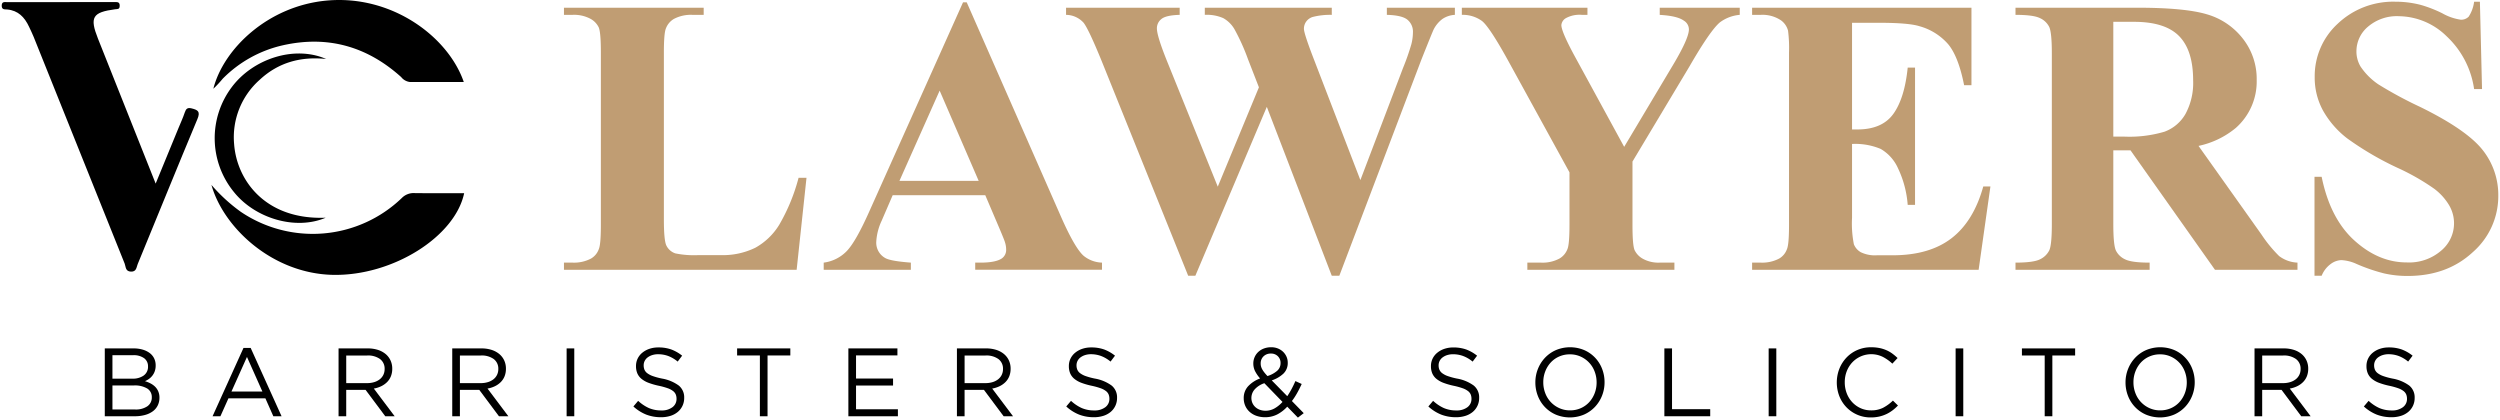 <svg xmlns="http://www.w3.org/2000/svg" width="268" height="45" viewBox="0 0 565 95" fill="#000000"><g id="그룹_5" data-name="그룹 5"><path id="패스_1" data-name="패스 1" d="M34.839,41.83c1.848-4.494,3.493-8.5,5.137-12.5.494-1.2,1.045-2.388,1.458-3.619.281-.839.63-1.135,1.557-.9,1.4.348,2.015.7,1.3,2.406-4.576,10.919-9.007,21.9-13.521,32.841-.285.691-.261,1.747-1.535,1.691S28.1,60.632,27.822,59.93Q17.508,34.292,7.234,8.638c-.316-.787-.7-1.549-1.055-2.318-1-2.133-2.444-3.685-4.967-3.9C.694,2.379-.008,2.52,0,1.554S.662.759,1.211.759Q13.388.746,25.567.749c.607,0,1.153-.06,1.134.862-.016.832-.52.693-1.038.763-5.133.686-5.8,1.8-3.879,6.651,4.262,10.764,8.559,21.513,13.056,32.805" transform="translate(0 -0.278)" fill="#000000"></path><path id="패스_2" data-name="패스 2" d="M133.1,18.56c-4.095,0-8.14,0-12.184,0a2.979,2.979,0,0,1-1.984-1.116c-7.694-6.931-16.6-9.473-26.753-7.2a27.683,27.683,0,0,0-13.645,7.579,23.626,23.626,0,0,1-2.113,2.264C78.706,11.071,88.792,1.337,102.1.127c14.758-1.343,27.483,8.207,31,18.434" transform="translate(-28.529 0)" fill="#000000"></path><path id="패스_3" data-name="패스 3" d="M75.719,66.757a37.921,37.921,0,0,0,6.664,6.106A29.07,29.07,0,0,0,118.8,69.741a3.745,3.745,0,0,1,2.912-1.122c3.733.048,7.467.018,11.209.018-2.074,9.859-16.164,18.733-29.64,18.488-13.631-.248-24.81-10.586-27.559-20.368" transform="translate(-28.265 -24.919)" fill="#000000"></path><path id="패스_4" data-name="패스 4" d="M102.035,56.481c-6.763,2.9-15.945.214-20.785-5.822a19.223,19.223,0,0,1-.435-23.785c4.779-6.344,14.114-9.46,21.316-6.314-5.7-.6-10.8.766-15.027,4.7a17.347,17.347,0,0,0-5.8,14.567c.617,8.29,7.183,17.2,20.735,16.654" transform="translate(-28.709 -7.212)" fill="#000000"></path></g><g id="그룹_6" data-name="그룹 6" transform="translate(127.242 0.39)"><path id="패스_5" data-name="패스 5" d="M257.921,41.274l-2.23,20.819H203.032V60.474H205a8.2,8.2,0,0,0,4.154-.919,3.984,3.984,0,0,0,1.75-2.1q.48-1.049.481-5.511V12.932q0-4.548-.481-5.685a4.377,4.377,0,0,0-1.947-1.99A7.86,7.86,0,0,0,205,4.4h-1.968V2.786h31.621V4.4h-2.58a8.193,8.193,0,0,0-4.155.919,4.186,4.186,0,0,0-1.793,2.1q-.482,1.05-.481,5.511V50.721q0,4.549.525,5.8a3.487,3.487,0,0,0,2.056,1.859,20.824,20.824,0,0,0,5.292.394h4.942a16.741,16.741,0,0,0,7.872-1.662,14.679,14.679,0,0,0,5.445-5.248,42.531,42.531,0,0,0,4.352-10.585Z" transform="translate(-203.032 -1.43)" fill="#c09d73"></path><path id="패스_6" data-name="패스 6" d="M333.389,44.481H312.44l-2.493,5.774a12.841,12.841,0,0,0-1.225,4.767,3.962,3.962,0,0,0,2.012,3.674q1.181.7,5.817,1.05v1.618H296.826V59.746a8.818,8.818,0,0,0,5.248-2.647q2.055-2.165,5.073-8.944L328.36.832h.831l21.387,48.635q3.061,6.911,5.03,8.7a6.864,6.864,0,0,0,4.2,1.575v1.618H331.115V59.746H332.3q3.455,0,4.855-.963a2.338,2.338,0,0,0,.962-2.012,5.367,5.367,0,0,0-.263-1.618q-.088-.393-1.312-3.28ZM331.9,41.244l-8.835-20.425-9.1,20.425Z" transform="translate(-238.044 -0.7)" fill="#c09d73"></path><path id="패스_7" data-name="패스 7" d="M472.337,2.785V4.4a5.6,5.6,0,0,0-2.8.919,6.738,6.738,0,0,0-2.012,2.405q-.263.525-2.756,6.779L446.183,63.448h-1.706l-14.7-38.226L413.6,63.448h-1.618L392.474,15.031q-2.975-7.3-4.155-8.835a5.4,5.4,0,0,0-3.98-1.793V2.785h25.717V4.4q-3.106.088-4.133.941A2.65,2.65,0,0,0,404.9,7.465q0,1.662,2.143,7.041l11.634,28.779L427.988,20.8l-2.449-6.3a47.33,47.33,0,0,0-3.105-6.888,6.769,6.769,0,0,0-2.515-2.471,9.27,9.27,0,0,0-4.177-.744V2.785h28.735V4.4a15.9,15.9,0,0,0-4.33.481A2.843,2.843,0,0,0,438.7,5.912a2.717,2.717,0,0,0-.525,1.639q0,1.008,1.968,6.167L450.95,41.8l9.666-25.411a52.667,52.667,0,0,0,1.881-5.38,11.385,11.385,0,0,0,.35-2.668,3.489,3.489,0,0,0-1.225-2.821Q460.4,4.492,456.942,4.4V2.785Z" transform="translate(-270.712 -1.429)" fill="#c09d73"></path><path id="패스_8" data-name="패스 8" d="M590.156,2.785V4.4a8.749,8.749,0,0,0-4.5,1.706q-2.188,1.837-6.91,10.016L565.882,37.6V51.945q0,4.592.481,5.708a4.44,4.44,0,0,0,1.9,1.967,7.3,7.3,0,0,0,3.783.854h3.324v1.618H542.09V60.474h3.105a8.047,8.047,0,0,0,4.155-.919,4.179,4.179,0,0,0,1.794-2.1q.48-1.049.481-5.511v-11.9L537.672,14.637q-4.156-7.522-5.86-8.857A7.384,7.384,0,0,0,527.263,4.4V2.785h28.428V4.4h-1.268a6.432,6.432,0,0,0-3.608.744,2.03,2.03,0,0,0-1.028,1.574q0,1.575,3.5,7.916L564,34.275l10.672-17.888q3.979-6.56,3.98-8.7a2.331,2.331,0,0,0-1.137-1.968q-1.488-1.092-5.467-1.312V2.785Z" transform="translate(-324.064 -1.429)" fill="#c09d73"></path><path id="패스_9" data-name="패스 9" d="M654.7,6.2V30.339h1.181q5.642,0,8.179-3.542t3.236-10.454h1.661V47.4h-1.661a23.256,23.256,0,0,0-2.209-8.31,9.526,9.526,0,0,0-3.914-4.352A14.888,14.888,0,0,0,654.7,33.62V50.328a24.078,24.078,0,0,0,.415,5.992,3.594,3.594,0,0,0,1.553,1.793,7.285,7.285,0,0,0,3.674.7h3.543q8.31,0,13.318-3.849t7.195-11.721h1.619l-2.668,18.85H632.084V60.474h1.968a8.2,8.2,0,0,0,4.155-.918,3.982,3.982,0,0,0,1.749-2.1q.482-1.049.481-5.511V12.932a31.19,31.19,0,0,0-.218-4.942A4.188,4.188,0,0,0,638.6,5.629,7.525,7.525,0,0,0,634.052,4.4h-1.968V2.786h49.64V20.324h-1.661q-1.27-6.429-3.565-9.228A13.25,13.25,0,0,0,670,6.984q-2.45-.787-9.185-.787Z" transform="translate(-363.193 -1.43)" fill="#c09d73"></path><path id="패스_10" data-name="패스 10" d="M749.334,35.063v16.62q0,4.811.59,6.058A4.318,4.318,0,0,0,752,59.731q1.486.745,5.555.743v1.618H727.2V60.474q4.111,0,5.577-.766a4.463,4.463,0,0,0,2.055-1.989q.591-1.224.591-6.036V13.195q0-4.811-.591-6.057a4.322,4.322,0,0,0-2.077-1.99Q731.27,4.4,727.2,4.4V2.785h27.554q10.76,0,15.746,1.487a15.858,15.858,0,0,1,8.134,5.489,14.726,14.726,0,0,1,3.149,9.382,14.011,14.011,0,0,1-4.724,10.847,19.527,19.527,0,0,1-8.441,4.068L782.88,54.132a30.185,30.185,0,0,0,3.979,4.855,7.413,7.413,0,0,0,4.155,1.487v1.618H772.339l-19.112-27.03Zm0-29.085V31.957h2.493a27.881,27.881,0,0,0,9.1-1.115,9.064,9.064,0,0,0,4.745-4.024,14.727,14.727,0,0,0,1.728-7.588q0-6.779-3.171-10.016T754.014,5.978Z" transform="translate(-398.7 -1.429)" fill="#c09d73"></path><path id="패스_11" data-name="패스 11" d="M872.6.622l.481,19.769h-1.794a20.241,20.241,0,0,0-6.232-11.962A15.672,15.672,0,0,0,854.322,3.9a10.055,10.055,0,0,0-7.063,2.384,7.257,7.257,0,0,0-2.6,5.489,6.669,6.669,0,0,0,.918,3.5,14.868,14.868,0,0,0,4.068,4.067,91.466,91.466,0,0,0,9.491,5.117q10.409,5.118,14.039,9.666a16.351,16.351,0,0,1,3.586,10.409,16.835,16.835,0,0,1-5.8,12.793q-5.8,5.358-14.718,5.358a23.768,23.768,0,0,1-5.291-.568,39.96,39.96,0,0,1-6.254-2.143,9.476,9.476,0,0,0-3.456-.874,4.283,4.283,0,0,0-2.4.874,6.116,6.116,0,0,0-2.056,2.668h-1.618V40.247h1.618q1.925,9.447,7.413,14.411t11.831,4.964a11.1,11.1,0,0,0,7.807-2.668,8.047,8.047,0,0,0,1.793-10.279,12.941,12.941,0,0,0-3.39-3.739,51.281,51.281,0,0,0-8.047-4.614,69.492,69.492,0,0,1-11.634-6.779,20.8,20.8,0,0,1-5.445-6.255,15.511,15.511,0,0,1-1.9-7.61,16.1,16.1,0,0,1,5.2-12.072A18.2,18.2,0,0,1,853.534.622a22.355,22.355,0,0,1,5.6.7,28.068,28.068,0,0,1,5.008,1.947,11.8,11.8,0,0,0,4.133,1.421,2.34,2.34,0,0,0,1.794-.7A8.072,8.072,0,0,0,871.291.622Z" transform="translate(-439.001 -0.622)" fill="#c09d73"></path></g><g id="그룹_7" data-name="그룹 7" transform="translate(23.325 78.586)"><path id="패스_12" data-name="패스 12" d="M45.8,126.087a4.961,4.961,0,0,1,1.576.768,3.334,3.334,0,0,1,1.007,1.206,3.565,3.565,0,0,1,.35,1.59,3.9,3.9,0,0,1-.208,1.338A3.541,3.541,0,0,1,47.968,132a3.668,3.668,0,0,1-.777.735,5.019,5.019,0,0,1-.886.493,6.83,6.83,0,0,1,1.281.516,4.3,4.3,0,0,1,1.04.757,3.324,3.324,0,0,1,.7,1.052,3.55,3.55,0,0,1,.263,1.4,3.928,3.928,0,0,1-.394,1.777,3.647,3.647,0,0,1-1.127,1.327,5.363,5.363,0,0,1-1.763.822,8.5,8.5,0,0,1-2.277.285h-6.81V125.812h6.525a7.209,7.209,0,0,1,2.057.275m.216,5.865a2.385,2.385,0,0,0,.985-2.07,2.224,2.224,0,0,0-.875-1.851,4.019,4.019,0,0,0-2.516-.682h-4.66v5.308h4.528a4.26,4.26,0,0,0,2.538-.7m.834,6.953a2.379,2.379,0,0,0,1.007-2.049,2.239,2.239,0,0,0-1.028-1.971,5.465,5.465,0,0,0-3.041-.694H38.951v5.44h5.142a4.63,4.63,0,0,0,2.757-.726" transform="translate(-37.218 -125.549)" fill="#000000"></path><path id="패스_13" data-name="패스 13" d="M91.755,141.1H89.89l-1.8-4.058H79.734L77.914,141.1H76.137l7-15.464h1.623Zm-7.831-13.424-3.51,7.831h7Z" transform="translate(-51.746 -125.484)" fill="#000000"></path><path id="패스_14" data-name="패스 14" d="M132.21,141.168l-4.453-5.966H123.37v5.966h-1.733V125.813h6.6a7.466,7.466,0,0,1,2.292.329,5.185,5.185,0,0,1,1.744.933,4.159,4.159,0,0,1,1.119,1.448,4.377,4.377,0,0,1,.395,1.876,4.556,4.556,0,0,1-.307,1.723,3.936,3.936,0,0,1-.867,1.317,4.87,4.87,0,0,1-1.327.933,6.172,6.172,0,0,1-1.667.526l4.716,6.269Zm-1.188-12.95a4.633,4.633,0,0,0-2.9-.8h-4.75v6.251H128.1a5.44,5.44,0,0,0,1.584-.22,3.882,3.882,0,0,0,1.253-.627,2.879,2.879,0,0,0,.825-1,2.965,2.965,0,0,0,.3-1.343,2.692,2.692,0,0,0-1.033-2.256" transform="translate(-68.731 -125.55)" fill="#000000"></path><path id="패스_15" data-name="패스 15" d="M173.264,141.168l-4.453-5.966h-4.387v5.966h-1.734V125.813h6.6a7.467,7.467,0,0,1,2.292.329,5.185,5.185,0,0,1,1.744.933,4.161,4.161,0,0,1,1.119,1.448,4.378,4.378,0,0,1,.395,1.876,4.556,4.556,0,0,1-.307,1.723,3.939,3.939,0,0,1-.867,1.317,4.872,4.872,0,0,1-1.327.933,6.172,6.172,0,0,1-1.667.526l4.716,6.269Zm-1.188-12.95a4.633,4.633,0,0,0-2.9-.8h-4.75v6.251h4.727a5.44,5.44,0,0,0,1.584-.22,3.883,3.883,0,0,0,1.253-.627,2.879,2.879,0,0,0,.825-1,2.965,2.965,0,0,0,.3-1.343,2.692,2.692,0,0,0-1.033-2.256" transform="translate(-84.056 -125.55)" fill="#000000"></path><rect id="사각형_4" data-name="사각형 4" width="1.733" height="15.354" transform="translate(104.519 0.263)" fill="#000000"></rect><path id="패스_16" data-name="패스 16" d="M230.607,130.492a1.952,1.952,0,0,0,.636.8,4.639,4.639,0,0,0,1.272.659,15.253,15.253,0,0,0,2.084.56,9.045,9.045,0,0,1,3.784,1.582,3.429,3.429,0,0,1,1.217,2.79,4.053,4.053,0,0,1-1.465,3.186,4.843,4.843,0,0,1-1.65.879,6.928,6.928,0,0,1-2.106.307,9.215,9.215,0,0,1-3.367-.594,9.521,9.521,0,0,1-2.906-1.841l1.075-1.272a9.052,9.052,0,0,0,2.435,1.634,7.008,7.008,0,0,0,2.83.538,3.947,3.947,0,0,0,2.49-.726,2.3,2.3,0,0,0,.932-1.911,2.557,2.557,0,0,0-.176-.978,1.961,1.961,0,0,0-.616-.78,4.374,4.374,0,0,0-1.22-.637,15.871,15.871,0,0,0-1.99-.55,15.9,15.9,0,0,1-2.3-.659,5.7,5.7,0,0,1-1.616-.9,3.3,3.3,0,0,1-.946-1.23,4.147,4.147,0,0,1-.308-1.67,3.822,3.822,0,0,1,.373-1.692,3.929,3.929,0,0,1,1.053-1.329,5.123,5.123,0,0,1,1.6-.879,6.136,6.136,0,0,1,2.018-.318,8.523,8.523,0,0,1,2.95.465,8.946,8.946,0,0,1,2.446,1.4l-1.009,1.338a7.5,7.5,0,0,0-2.16-1.272A6.593,6.593,0,0,0,233.7,127a4.321,4.321,0,0,0-1.349.2,3.4,3.4,0,0,0-1.031.528,2.281,2.281,0,0,0-.659.79,2.19,2.19,0,0,0-.23.988,2.641,2.641,0,0,0,.175.989" transform="translate(-108.475 -125.419)" fill="#000000"></path><path id="패스_17" data-name="패스 17" d="M272.444,141.167h-1.733V127.415h-5.155v-1.6H277.6v1.6h-5.155Z" transform="translate(-122.454 -125.55)" fill="#000000"></path><path id="패스_18" data-name="패스 18" d="M316.835,127.392h-9.366v5.242h8.379v1.58h-8.379v5.374h9.476v1.579H305.736V125.812h11.1Z" transform="translate(-137.453 -125.55)" fill="#000000"></path><path id="패스_19" data-name="패스 19" d="M355.508,141.168l-4.453-5.966h-4.387v5.966h-1.733V125.813h6.6a7.466,7.466,0,0,1,2.292.329,5.184,5.184,0,0,1,1.744.933,4.16,4.16,0,0,1,1.119,1.448,4.379,4.379,0,0,1,.395,1.876,4.556,4.556,0,0,1-.307,1.723,3.938,3.938,0,0,1-.867,1.317,4.874,4.874,0,0,1-1.327.933,6.173,6.173,0,0,1-1.667.526l4.716,6.269Zm-1.188-12.95a4.633,4.633,0,0,0-2.9-.8h-4.75v6.251H351.4a5.44,5.44,0,0,0,1.584-.22,3.882,3.882,0,0,0,1.253-.627,2.877,2.877,0,0,0,.825-1,2.963,2.963,0,0,0,.3-1.343,2.693,2.693,0,0,0-1.033-2.256" transform="translate(-152.086 -125.55)" fill="#000000"></path><path id="패스_20" data-name="패스 20" d="M386.916,130.492a1.95,1.95,0,0,0,.636.8,4.639,4.639,0,0,0,1.272.659,15.262,15.262,0,0,0,2.084.56,9.045,9.045,0,0,1,3.784,1.582,3.429,3.429,0,0,1,1.217,2.79,4.053,4.053,0,0,1-1.465,3.186,4.844,4.844,0,0,1-1.65.879,6.928,6.928,0,0,1-2.106.307,9.215,9.215,0,0,1-3.367-.594,9.519,9.519,0,0,1-2.906-1.841l1.075-1.272a9.052,9.052,0,0,0,2.435,1.634,7.007,7.007,0,0,0,2.83.538,3.947,3.947,0,0,0,2.49-.726,2.3,2.3,0,0,0,.932-1.911,2.559,2.559,0,0,0-.175-.978,1.962,1.962,0,0,0-.616-.78,4.372,4.372,0,0,0-1.22-.637,15.867,15.867,0,0,0-1.99-.55,15.894,15.894,0,0,1-2.3-.659,5.7,5.7,0,0,1-1.616-.9,3.3,3.3,0,0,1-.946-1.23,4.15,4.15,0,0,1-.308-1.67,3.822,3.822,0,0,1,.373-1.692,3.928,3.928,0,0,1,1.053-1.329,5.121,5.121,0,0,1,1.6-.879,6.135,6.135,0,0,1,2.018-.318,8.524,8.524,0,0,1,2.95.465,8.946,8.946,0,0,1,2.446,1.4l-1.009,1.338a7.5,7.5,0,0,0-2.16-1.272,6.592,6.592,0,0,0-2.271-.395,4.322,4.322,0,0,0-1.349.2,3.4,3.4,0,0,0-1.031.528,2.28,2.28,0,0,0-.659.79,2.189,2.189,0,0,0-.23.988,2.64,2.64,0,0,0,.176.989" transform="translate(-166.823 -125.419)" fill="#000000"></path><path id="패스_21" data-name="패스 21" d="M460.762,141.318l-2.413-2.479a8.133,8.133,0,0,1-2.281,1.765,5.957,5.957,0,0,1-2.742.625,5.852,5.852,0,0,1-1.92-.306,4.535,4.535,0,0,1-1.535-.877,4,4,0,0,1-1.01-1.371,4.246,4.246,0,0,1-.361-1.765,3.878,3.878,0,0,1,.965-2.655,7,7,0,0,1,2.742-1.8,7.991,7.991,0,0,1-1.163-1.7,3.88,3.88,0,0,1-.373-1.7,3.5,3.5,0,0,1,.3-1.436,3.548,3.548,0,0,1,.823-1.163,3.849,3.849,0,0,1,1.272-.778,4.641,4.641,0,0,1,1.667-.285,3.962,3.962,0,0,1,1.492.274,3.662,3.662,0,0,1,1.174.746,3.5,3.5,0,0,1,.778,1.107,3.285,3.285,0,0,1,.285,1.359,3.318,3.318,0,0,1-.965,2.468,7.015,7.015,0,0,1-2.655,1.546l3.51,3.576a18.515,18.515,0,0,0,.965-1.6q.46-.855.877-1.821l1.426.657q-.5,1.1-1.042,2.062a14.924,14.924,0,0,1-1.173,1.8l2.676,2.742Zm-7.59-7.787a5.033,5.033,0,0,0-2.237,1.448,2.933,2.933,0,0,0-.7,1.864,2.872,2.872,0,0,0,.23,1.163,2.756,2.756,0,0,0,.658.921,3.051,3.051,0,0,0,1.02.615,3.7,3.7,0,0,0,1.294.219,4.113,4.113,0,0,0,2.052-.537,7.18,7.18,0,0,0,1.787-1.458Zm3.049-6.109a2.13,2.13,0,0,0-1.557-.6,2.282,2.282,0,0,0-1.689.636,2.168,2.168,0,0,0-.636,1.6,2.692,2.692,0,0,0,.076.658,2.814,2.814,0,0,0,.253.637,5.265,5.265,0,0,0,.472.713,10.692,10.692,0,0,0,.734.844,6.111,6.111,0,0,0,2.216-1.206,2.285,2.285,0,0,0,.746-1.732,2.077,2.077,0,0,0-.614-1.547" transform="translate(-190.745 -125.393)" fill="#000000"></path><path id="패스_22" data-name="패스 22" d="M517.675,130.492a1.95,1.95,0,0,0,.636.8,4.638,4.638,0,0,0,1.272.659,15.264,15.264,0,0,0,2.084.56,9.045,9.045,0,0,1,3.784,1.582,3.429,3.429,0,0,1,1.217,2.79,4.052,4.052,0,0,1-1.465,3.186,4.844,4.844,0,0,1-1.65.879,6.928,6.928,0,0,1-2.106.307,9.215,9.215,0,0,1-3.367-.594,9.518,9.518,0,0,1-2.906-1.841l1.075-1.272a9.052,9.052,0,0,0,2.435,1.634,7.007,7.007,0,0,0,2.83.538A3.947,3.947,0,0,0,524,139a2.3,2.3,0,0,0,.932-1.911,2.56,2.56,0,0,0-.175-.978,1.963,1.963,0,0,0-.616-.78,4.377,4.377,0,0,0-1.22-.637,15.87,15.87,0,0,0-1.99-.55,15.908,15.908,0,0,1-2.3-.659,5.7,5.7,0,0,1-1.616-.9,3.3,3.3,0,0,1-.945-1.23,4.146,4.146,0,0,1-.308-1.67,3.823,3.823,0,0,1,.373-1.692,3.928,3.928,0,0,1,1.053-1.329,5.123,5.123,0,0,1,1.6-.879,6.137,6.137,0,0,1,2.018-.318,8.523,8.523,0,0,1,2.95.465,8.948,8.948,0,0,1,2.446,1.4l-1.009,1.338a7.5,7.5,0,0,0-2.16-1.272,6.594,6.594,0,0,0-2.271-.395,4.321,4.321,0,0,0-1.349.2,3.406,3.406,0,0,0-1.031.528,2.279,2.279,0,0,0-.659.79,2.19,2.19,0,0,0-.23.988,2.638,2.638,0,0,0,.176.989" transform="translate(-215.634 -125.419)" fill="#000000"></path><path id="패스_23" data-name="패스 23" d="M568.905,136.349a7.937,7.937,0,0,1-1.6,2.534,7.633,7.633,0,0,1-2.479,1.744,8.287,8.287,0,0,1-6.394.011,7.559,7.559,0,0,1-4.058-4.244,8.3,8.3,0,0,1-.56-3.038,8.153,8.153,0,0,1,.57-3.038,7.933,7.933,0,0,1,1.6-2.533,7.629,7.629,0,0,1,2.478-1.744,8.284,8.284,0,0,1,6.394-.01,7.557,7.557,0,0,1,4.058,4.243,8.3,8.3,0,0,1,.559,3.038,8.152,8.152,0,0,1-.57,3.038m-1.678-5.473a6.021,6.021,0,0,0-3.181-3.378,5.775,5.775,0,0,0-2.424-.5,5.878,5.878,0,0,0-2.424.494,5.7,5.7,0,0,0-1.9,1.349,6.308,6.308,0,0,0-1.239,2.007,6.721,6.721,0,0,0-.45,2.468,6.8,6.8,0,0,0,.45,2.479,6.011,6.011,0,0,0,3.181,3.377,5.762,5.762,0,0,0,2.423.505,5.889,5.889,0,0,0,2.424-.494,5.7,5.7,0,0,0,1.9-1.349,6.323,6.323,0,0,0,1.24-2.007,6.735,6.735,0,0,0,.449-2.468,6.816,6.816,0,0,0-.449-2.479" transform="translate(-230.058 -125.393)" fill="#000000"></path><path id="패스_24" data-name="패스 24" d="M600.4,125.813h1.733v13.753h8.642v1.6H600.4Z" transform="translate(-247.448 -125.55)" fill="#000000"></path><rect id="사각형_5" data-name="사각형 5" width="1.733" height="15.354" transform="translate(376.553 0.263)" fill="#000000"></rect><path id="패스_25" data-name="패스 25" d="M675.264,139.684a7.715,7.715,0,0,1-1.393.845,8.007,8.007,0,0,1-1.6.548,8.505,8.505,0,0,1-1.908.2,7.545,7.545,0,0,1-5.506-2.292,7.673,7.673,0,0,1-1.613-2.512,8.583,8.583,0,0,1,0-6.208,7.917,7.917,0,0,1,1.613-2.533,7.493,7.493,0,0,1,2.456-1.711,7.673,7.673,0,0,1,3.115-.625,9.342,9.342,0,0,1,1.9.176,7.85,7.85,0,0,1,1.568.493,7.1,7.1,0,0,1,1.339.768,11.778,11.778,0,0,1,1.184,1l-1.184,1.272a9.723,9.723,0,0,0-2.117-1.513,5.923,5.923,0,0,0-6.953,1.228,6.205,6.205,0,0,0-1.25,2.007,6.782,6.782,0,0,0-.449,2.49,6.86,6.86,0,0,0,.449,2.5,6.164,6.164,0,0,0,1.25,2.018,5.891,5.891,0,0,0,1.886,1.349,5.621,5.621,0,0,0,2.358.494,5.929,5.929,0,0,0,2.72-.581,9.482,9.482,0,0,0,2.237-1.634l1.141,1.119a10.923,10.923,0,0,1-1.24,1.108" transform="translate(-270.69 -125.393)" fill="#000000"></path><rect id="사각형_6" data-name="사각형 6" width="1.733" height="15.354" transform="translate(418.865 0.263)" fill="#000000"></rect><path id="패스_26" data-name="패스 26" d="M736.4,141.167h-1.733V127.415h-5.155v-1.6h12.042v1.6H736.4Z" transform="translate(-295.644 -125.55)" fill="#000000"></path><path id="패스_27" data-name="패스 27" d="M782.018,136.349a7.942,7.942,0,0,1-1.6,2.534,7.633,7.633,0,0,1-2.479,1.744,8.287,8.287,0,0,1-6.394.011,7.558,7.558,0,0,1-4.058-4.244,8.3,8.3,0,0,1-.56-3.038,8.159,8.159,0,0,1,.57-3.038,7.932,7.932,0,0,1,1.6-2.533,7.632,7.632,0,0,1,2.478-1.744,8.285,8.285,0,0,1,6.394-.01,7.558,7.558,0,0,1,4.058,4.243,8.305,8.305,0,0,1,.559,3.038,8.157,8.157,0,0,1-.57,3.038m-1.678-5.473a6.021,6.021,0,0,0-3.181-3.378,5.775,5.775,0,0,0-2.424-.5,5.875,5.875,0,0,0-2.423.494,5.7,5.7,0,0,0-1.9,1.349,6.31,6.31,0,0,0-1.239,2.007,6.72,6.72,0,0,0-.45,2.468,6.8,6.8,0,0,0,.45,2.479,6.012,6.012,0,0,0,3.18,3.377,5.765,5.765,0,0,0,2.424.505,5.892,5.892,0,0,0,2.424-.494,5.707,5.707,0,0,0,1.9-1.349,6.32,6.32,0,0,0,1.24-2.007,6.735,6.735,0,0,0,.449-2.468,6.816,6.816,0,0,0-.449-2.479" transform="translate(-309.611 -125.393)" fill="#000000"></path><path id="패스_28" data-name="패스 28" d="M824.085,141.168l-4.453-5.966h-4.387v5.966h-1.733V125.813h6.6a7.466,7.466,0,0,1,2.292.329,5.181,5.181,0,0,1,1.744.933,4.157,4.157,0,0,1,1.119,1.448,4.384,4.384,0,0,1,.395,1.876,4.55,4.55,0,0,1-.307,1.723,3.932,3.932,0,0,1-.867,1.317,4.867,4.867,0,0,1-1.327.933,6.172,6.172,0,0,1-1.667.526l4.716,6.269Zm-1.188-12.95a4.632,4.632,0,0,0-2.9-.8h-4.75v6.251h4.728a5.442,5.442,0,0,0,1.584-.22,3.882,3.882,0,0,0,1.253-.627,2.882,2.882,0,0,0,.825-1,2.965,2.965,0,0,0,.3-1.343,2.692,2.692,0,0,0-1.034-2.256" transform="translate(-327.001 -125.55)" fill="#000000"></path><path id="패스_29" data-name="패스 29" d="M855.493,130.492a1.951,1.951,0,0,0,.636.8,4.642,4.642,0,0,0,1.272.659,15.251,15.251,0,0,0,2.084.56,9.048,9.048,0,0,1,3.784,1.582,3.429,3.429,0,0,1,1.217,2.79,4.051,4.051,0,0,1-1.464,3.186,4.843,4.843,0,0,1-1.65.879,6.928,6.928,0,0,1-2.106.307,9.213,9.213,0,0,1-3.367-.594,9.519,9.519,0,0,1-2.906-1.841l1.075-1.272a9.048,9.048,0,0,0,2.435,1.634,7.007,7.007,0,0,0,2.829.538,3.948,3.948,0,0,0,2.49-.726,2.3,2.3,0,0,0,.932-1.911,2.559,2.559,0,0,0-.176-.978,1.961,1.961,0,0,0-.616-.78,4.377,4.377,0,0,0-1.22-.637,15.9,15.9,0,0,0-1.99-.55,15.9,15.9,0,0,1-2.3-.659,5.7,5.7,0,0,1-1.616-.9,3.3,3.3,0,0,1-.946-1.23,4.152,4.152,0,0,1-.308-1.67,3.821,3.821,0,0,1,.373-1.692,3.933,3.933,0,0,1,1.053-1.329,5.12,5.12,0,0,1,1.6-.879,6.134,6.134,0,0,1,2.018-.318,8.523,8.523,0,0,1,2.95.465,8.945,8.945,0,0,1,2.446,1.4l-1.009,1.338a7.5,7.5,0,0,0-2.16-1.272,6.592,6.592,0,0,0-2.271-.395,4.32,4.32,0,0,0-1.349.2,3.4,3.4,0,0,0-1.031.528,2.282,2.282,0,0,0-.659.79,2.191,2.191,0,0,0-.23.988,2.643,2.643,0,0,0,.176.989" transform="translate(-341.738 -125.419)" fill="#000000"></path></g></svg>